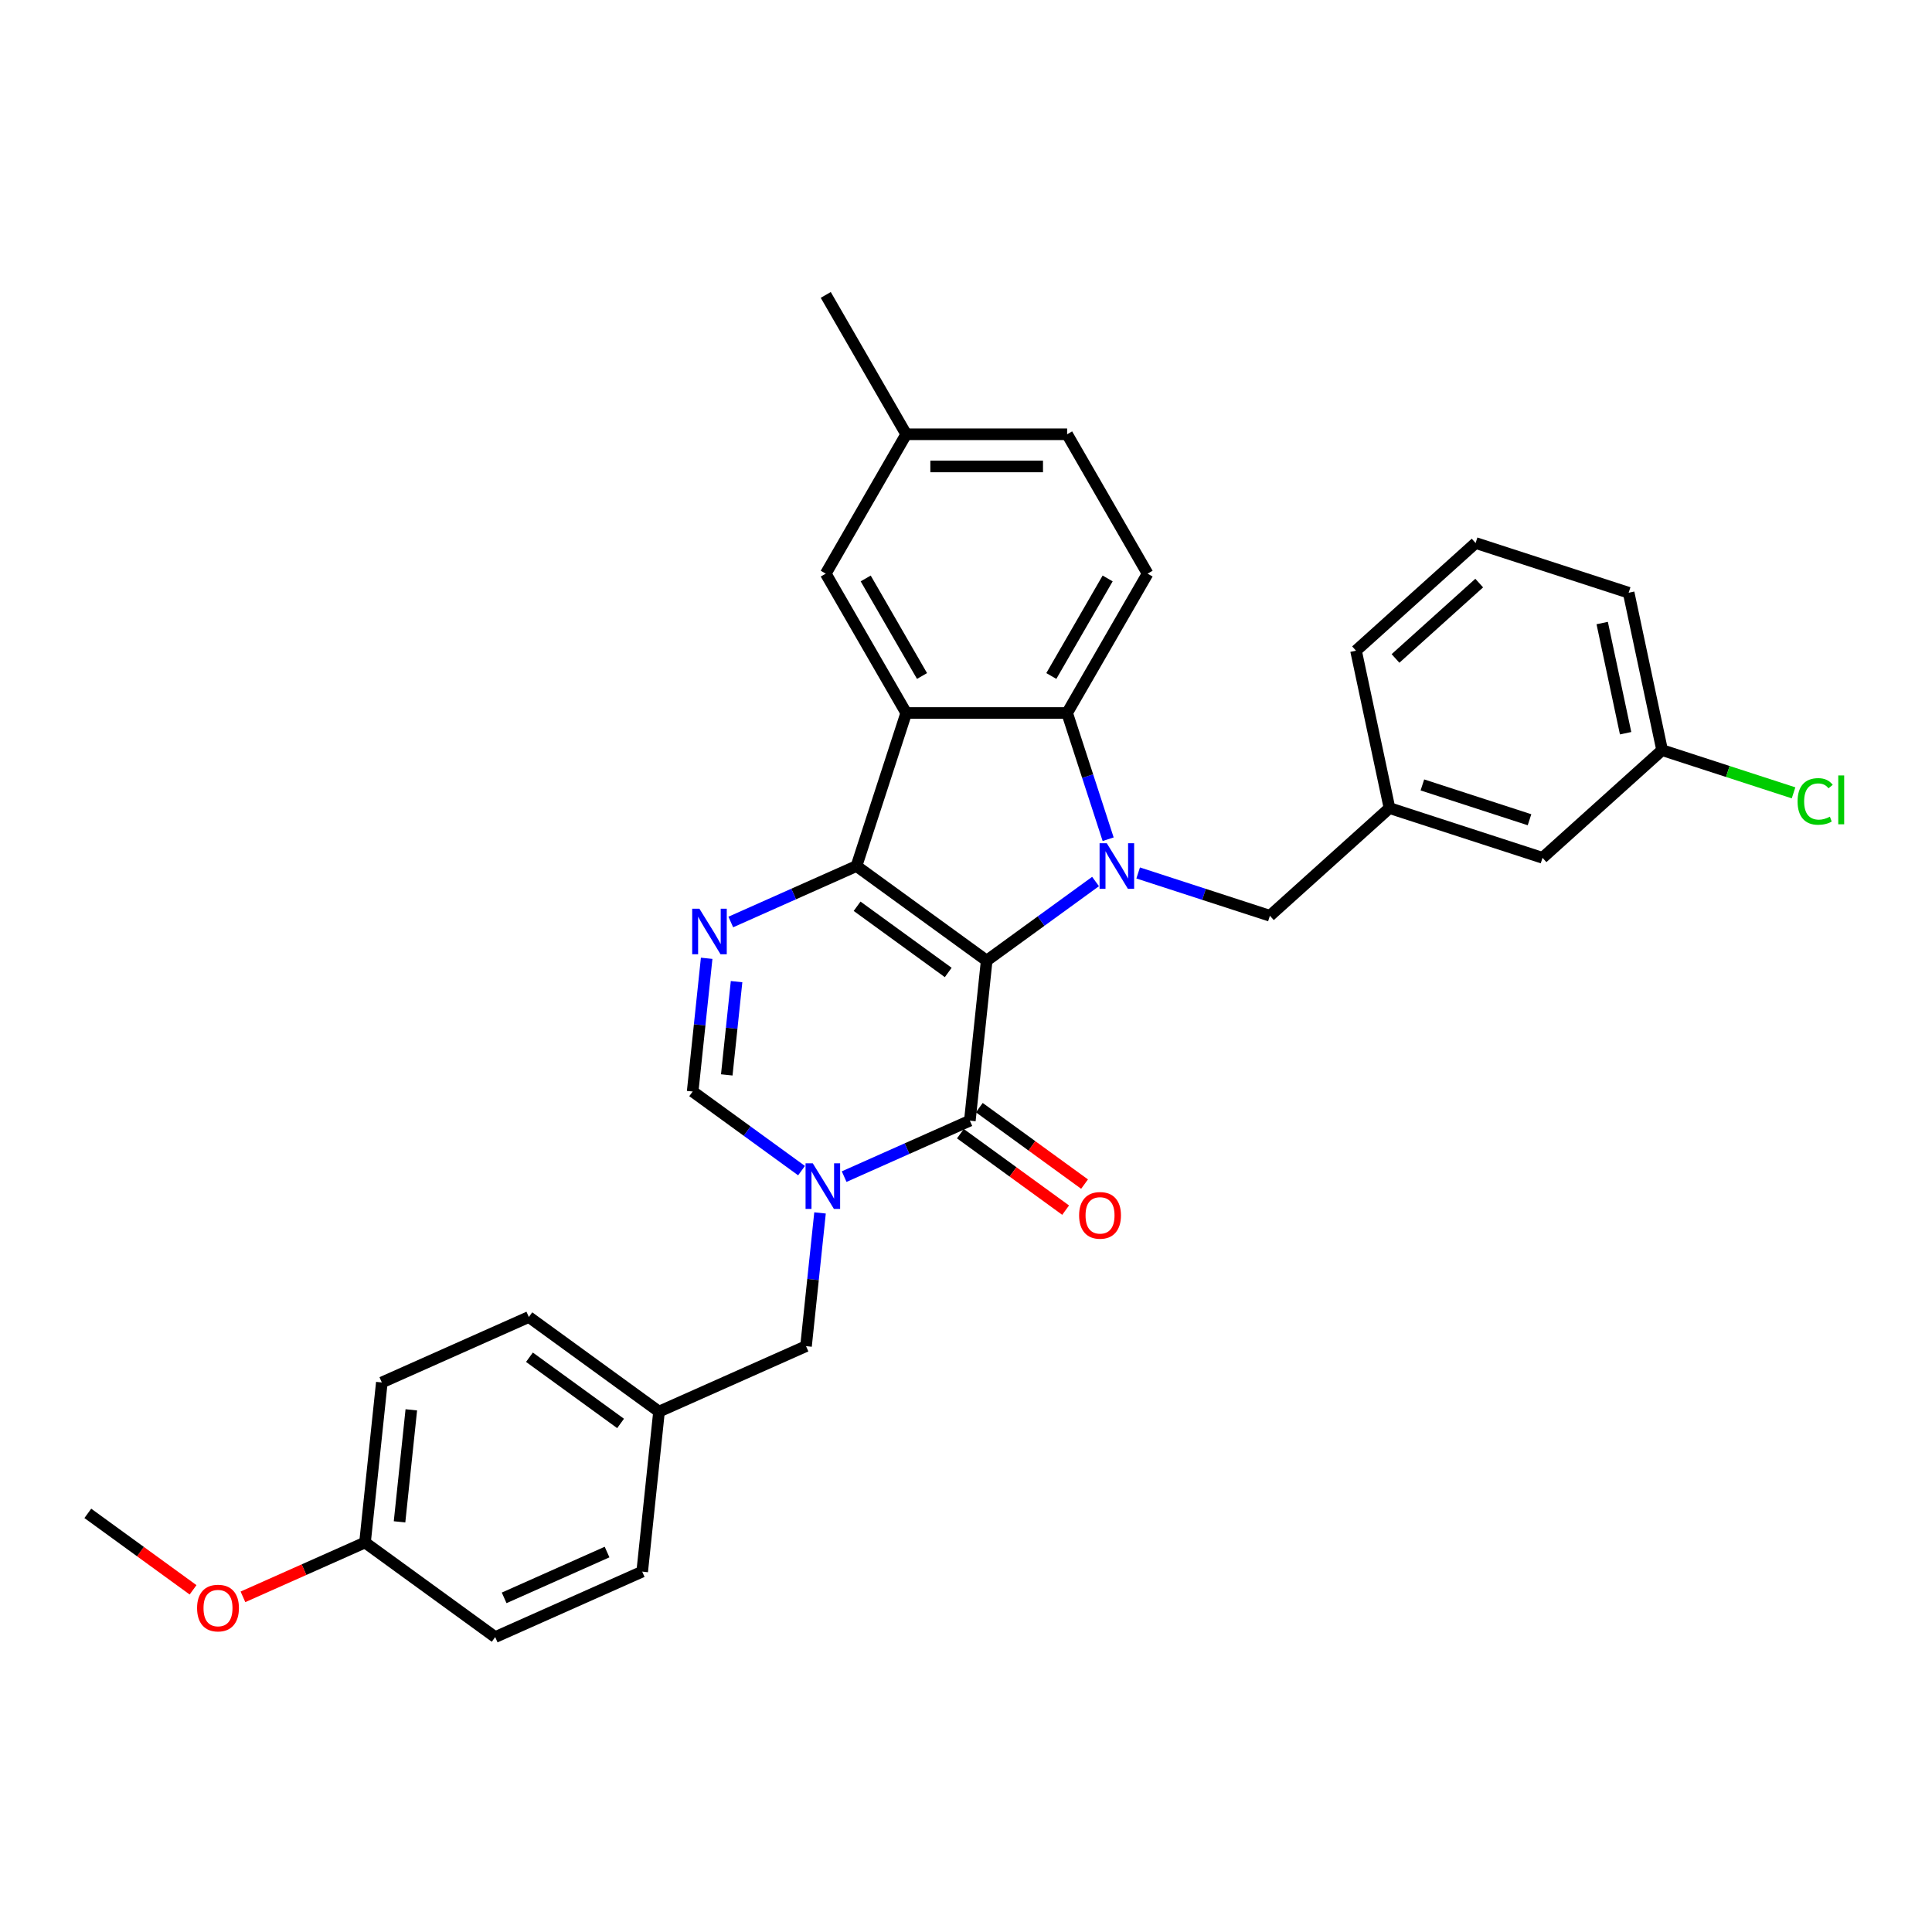 <?xml version='1.0' encoding='iso-8859-1'?>
<svg version='1.1' baseProfile='full'
              xmlns='http://www.w3.org/2000/svg'
                      xmlns:rdkit='http://www.rdkit.org/xml'
                      xmlns:xlink='http://www.w3.org/1999/xlink'
                  xml:space='preserve'
width='1000px' height='1000px' viewBox='0 0 1000 1000'>
<!-- END OF HEADER -->
<rect style='opacity:1.0;fill:#FFFFFF;stroke:none' width='1000' height='1000' x='0' y='0'> </rect>
<path class='bond-0' d='M 510.7,497.216 L 443.316,448.259' style='fill:none;fill-rule:evenodd;stroke:#000000;stroke-width:6px;stroke-linecap:butt;stroke-linejoin:miter;stroke-opacity:1' />
<path class='bond-0' d='M 490.801,503.349 L 443.632,469.079' style='fill:none;fill-rule:evenodd;stroke:#000000;stroke-width:6px;stroke-linecap:butt;stroke-linejoin:miter;stroke-opacity:1' />
<path class='bond-1' d='M 510.7,497.216 L 538.878,476.743' style='fill:none;fill-rule:evenodd;stroke:#000000;stroke-width:6px;stroke-linecap:butt;stroke-linejoin:miter;stroke-opacity:1' />
<path class='bond-1' d='M 538.878,476.743 L 567.056,456.271' style='fill:none;fill-rule:evenodd;stroke:#0000FF;stroke-width:6px;stroke-linecap:butt;stroke-linejoin:miter;stroke-opacity:1' />
<path class='bond-2' d='M 510.7,497.216 L 501.993,580.05' style='fill:none;fill-rule:evenodd;stroke:#000000;stroke-width:6px;stroke-linecap:butt;stroke-linejoin:miter;stroke-opacity:1' />
<path class='bond-3' d='M 443.316,448.259 L 469.054,369.045' style='fill:none;fill-rule:evenodd;stroke:#000000;stroke-width:6px;stroke-linecap:butt;stroke-linejoin:miter;stroke-opacity:1' />
<path class='bond-5' d='M 443.316,448.259 L 410.785,462.742' style='fill:none;fill-rule:evenodd;stroke:#000000;stroke-width:6px;stroke-linecap:butt;stroke-linejoin:miter;stroke-opacity:1' />
<path class='bond-5' d='M 410.785,462.742 L 378.254,477.226' style='fill:none;fill-rule:evenodd;stroke:#0000FF;stroke-width:6px;stroke-linecap:butt;stroke-linejoin:miter;stroke-opacity:1' />
<path class='bond-6' d='M 573.575,434.382 L 562.96,401.713' style='fill:none;fill-rule:evenodd;stroke:#0000FF;stroke-width:6px;stroke-linecap:butt;stroke-linejoin:miter;stroke-opacity:1' />
<path class='bond-6' d='M 562.96,401.713 L 552.345,369.045' style='fill:none;fill-rule:evenodd;stroke:#000000;stroke-width:6px;stroke-linecap:butt;stroke-linejoin:miter;stroke-opacity:1' />
<path class='bond-8' d='M 589.111,451.842 L 623.204,462.919' style='fill:none;fill-rule:evenodd;stroke:#0000FF;stroke-width:6px;stroke-linecap:butt;stroke-linejoin:miter;stroke-opacity:1' />
<path class='bond-8' d='M 623.204,462.919 L 657.297,473.997' style='fill:none;fill-rule:evenodd;stroke:#000000;stroke-width:6px;stroke-linecap:butt;stroke-linejoin:miter;stroke-opacity:1' />
<path class='bond-4' d='M 501.993,580.05 L 469.462,594.534' style='fill:none;fill-rule:evenodd;stroke:#000000;stroke-width:6px;stroke-linecap:butt;stroke-linejoin:miter;stroke-opacity:1' />
<path class='bond-4' d='M 469.462,594.534 L 436.931,609.018' style='fill:none;fill-rule:evenodd;stroke:#0000FF;stroke-width:6px;stroke-linecap:butt;stroke-linejoin:miter;stroke-opacity:1' />
<path class='bond-12' d='M 497.098,586.788 L 524.335,606.577' style='fill:none;fill-rule:evenodd;stroke:#000000;stroke-width:6px;stroke-linecap:butt;stroke-linejoin:miter;stroke-opacity:1' />
<path class='bond-12' d='M 524.335,606.577 L 551.571,626.366' style='fill:none;fill-rule:evenodd;stroke:#FF0000;stroke-width:6px;stroke-linecap:butt;stroke-linejoin:miter;stroke-opacity:1' />
<path class='bond-12' d='M 506.889,573.312 L 534.126,593.1' style='fill:none;fill-rule:evenodd;stroke:#000000;stroke-width:6px;stroke-linecap:butt;stroke-linejoin:miter;stroke-opacity:1' />
<path class='bond-12' d='M 534.126,593.1 L 561.363,612.889' style='fill:none;fill-rule:evenodd;stroke:#FF0000;stroke-width:6px;stroke-linecap:butt;stroke-linejoin:miter;stroke-opacity:1' />
<path class='bond-11' d='M 469.054,369.045 L 427.409,296.913' style='fill:none;fill-rule:evenodd;stroke:#000000;stroke-width:6px;stroke-linecap:butt;stroke-linejoin:miter;stroke-opacity:1' />
<path class='bond-11' d='M 477.234,349.896 L 448.082,299.403' style='fill:none;fill-rule:evenodd;stroke:#000000;stroke-width:6px;stroke-linecap:butt;stroke-linejoin:miter;stroke-opacity:1' />
<path class='bond-31' d='M 469.054,369.045 L 552.345,369.045' style='fill:none;fill-rule:evenodd;stroke:#000000;stroke-width:6px;stroke-linecap:butt;stroke-linejoin:miter;stroke-opacity:1' />
<path class='bond-7' d='M 414.876,605.915 L 386.698,585.443' style='fill:none;fill-rule:evenodd;stroke:#0000FF;stroke-width:6px;stroke-linecap:butt;stroke-linejoin:miter;stroke-opacity:1' />
<path class='bond-7' d='M 386.698,585.443 L 358.52,564.97' style='fill:none;fill-rule:evenodd;stroke:#000000;stroke-width:6px;stroke-linecap:butt;stroke-linejoin:miter;stroke-opacity:1' />
<path class='bond-10' d='M 424.445,627.804 L 420.821,662.283' style='fill:none;fill-rule:evenodd;stroke:#0000FF;stroke-width:6px;stroke-linecap:butt;stroke-linejoin:miter;stroke-opacity:1' />
<path class='bond-10' d='M 420.821,662.283 L 417.197,696.762' style='fill:none;fill-rule:evenodd;stroke:#000000;stroke-width:6px;stroke-linecap:butt;stroke-linejoin:miter;stroke-opacity:1' />
<path class='bond-32' d='M 365.768,496.012 L 362.144,530.491' style='fill:none;fill-rule:evenodd;stroke:#0000FF;stroke-width:6px;stroke-linecap:butt;stroke-linejoin:miter;stroke-opacity:1' />
<path class='bond-32' d='M 362.144,530.491 L 358.52,564.97' style='fill:none;fill-rule:evenodd;stroke:#000000;stroke-width:6px;stroke-linecap:butt;stroke-linejoin:miter;stroke-opacity:1' />
<path class='bond-32' d='M 381.248,508.097 L 378.711,532.233' style='fill:none;fill-rule:evenodd;stroke:#0000FF;stroke-width:6px;stroke-linecap:butt;stroke-linejoin:miter;stroke-opacity:1' />
<path class='bond-32' d='M 378.711,532.233 L 376.174,556.368' style='fill:none;fill-rule:evenodd;stroke:#000000;stroke-width:6px;stroke-linecap:butt;stroke-linejoin:miter;stroke-opacity:1' />
<path class='bond-9' d='M 552.345,369.045 L 593.99,296.913' style='fill:none;fill-rule:evenodd;stroke:#000000;stroke-width:6px;stroke-linecap:butt;stroke-linejoin:miter;stroke-opacity:1' />
<path class='bond-9' d='M 544.166,349.896 L 573.317,299.403' style='fill:none;fill-rule:evenodd;stroke:#000000;stroke-width:6px;stroke-linecap:butt;stroke-linejoin:miter;stroke-opacity:1' />
<path class='bond-13' d='M 657.297,473.997 L 719.194,418.265' style='fill:none;fill-rule:evenodd;stroke:#000000;stroke-width:6px;stroke-linecap:butt;stroke-linejoin:miter;stroke-opacity:1' />
<path class='bond-17' d='M 593.99,296.913 L 552.345,224.781' style='fill:none;fill-rule:evenodd;stroke:#000000;stroke-width:6px;stroke-linecap:butt;stroke-linejoin:miter;stroke-opacity:1' />
<path class='bond-14' d='M 417.197,696.762 L 341.108,730.639' style='fill:none;fill-rule:evenodd;stroke:#000000;stroke-width:6px;stroke-linecap:butt;stroke-linejoin:miter;stroke-opacity:1' />
<path class='bond-16' d='M 427.409,296.913 L 469.054,224.781' style='fill:none;fill-rule:evenodd;stroke:#000000;stroke-width:6px;stroke-linecap:butt;stroke-linejoin:miter;stroke-opacity:1' />
<path class='bond-15' d='M 719.194,418.265 L 798.409,444.003' style='fill:none;fill-rule:evenodd;stroke:#000000;stroke-width:6px;stroke-linecap:butt;stroke-linejoin:miter;stroke-opacity:1' />
<path class='bond-15' d='M 736.224,406.282 L 791.674,424.299' style='fill:none;fill-rule:evenodd;stroke:#000000;stroke-width:6px;stroke-linecap:butt;stroke-linejoin:miter;stroke-opacity:1' />
<path class='bond-27' d='M 719.194,418.265 L 701.877,336.794' style='fill:none;fill-rule:evenodd;stroke:#000000;stroke-width:6px;stroke-linecap:butt;stroke-linejoin:miter;stroke-opacity:1' />
<path class='bond-21' d='M 341.108,730.639 L 332.401,813.474' style='fill:none;fill-rule:evenodd;stroke:#000000;stroke-width:6px;stroke-linecap:butt;stroke-linejoin:miter;stroke-opacity:1' />
<path class='bond-22' d='M 341.108,730.639 L 273.724,681.682' style='fill:none;fill-rule:evenodd;stroke:#000000;stroke-width:6px;stroke-linecap:butt;stroke-linejoin:miter;stroke-opacity:1' />
<path class='bond-22' d='M 321.209,736.772 L 274.04,702.502' style='fill:none;fill-rule:evenodd;stroke:#000000;stroke-width:6px;stroke-linecap:butt;stroke-linejoin:miter;stroke-opacity:1' />
<path class='bond-18' d='M 798.409,444.003 L 860.306,388.27' style='fill:none;fill-rule:evenodd;stroke:#000000;stroke-width:6px;stroke-linecap:butt;stroke-linejoin:miter;stroke-opacity:1' />
<path class='bond-29' d='M 469.054,224.781 L 427.409,152.649' style='fill:none;fill-rule:evenodd;stroke:#000000;stroke-width:6px;stroke-linecap:butt;stroke-linejoin:miter;stroke-opacity:1' />
<path class='bond-33' d='M 469.054,224.781 L 552.345,224.781' style='fill:none;fill-rule:evenodd;stroke:#000000;stroke-width:6px;stroke-linecap:butt;stroke-linejoin:miter;stroke-opacity:1' />
<path class='bond-33' d='M 481.548,241.439 L 539.851,241.439' style='fill:none;fill-rule:evenodd;stroke:#000000;stroke-width:6px;stroke-linecap:butt;stroke-linejoin:miter;stroke-opacity:1' />
<path class='bond-20' d='M 860.306,388.27 L 894.324,399.324' style='fill:none;fill-rule:evenodd;stroke:#000000;stroke-width:6px;stroke-linecap:butt;stroke-linejoin:miter;stroke-opacity:1' />
<path class='bond-20' d='M 894.324,399.324 L 928.342,410.377' style='fill:none;fill-rule:evenodd;stroke:#00CC00;stroke-width:6px;stroke-linecap:butt;stroke-linejoin:miter;stroke-opacity:1' />
<path class='bond-35' d='M 860.306,388.27 L 842.989,306.8' style='fill:none;fill-rule:evenodd;stroke:#000000;stroke-width:6px;stroke-linecap:butt;stroke-linejoin:miter;stroke-opacity:1' />
<path class='bond-35' d='M 841.414,379.513 L 829.292,322.484' style='fill:none;fill-rule:evenodd;stroke:#000000;stroke-width:6px;stroke-linecap:butt;stroke-linejoin:miter;stroke-opacity:1' />
<path class='bond-19' d='M 188.928,798.394 L 197.634,715.56' style='fill:none;fill-rule:evenodd;stroke:#000000;stroke-width:6px;stroke-linecap:butt;stroke-linejoin:miter;stroke-opacity:1' />
<path class='bond-19' d='M 206.801,787.71 L 212.895,729.726' style='fill:none;fill-rule:evenodd;stroke:#000000;stroke-width:6px;stroke-linecap:butt;stroke-linejoin:miter;stroke-opacity:1' />
<path class='bond-25' d='M 188.928,798.394 L 157.338,812.459' style='fill:none;fill-rule:evenodd;stroke:#000000;stroke-width:6px;stroke-linecap:butt;stroke-linejoin:miter;stroke-opacity:1' />
<path class='bond-25' d='M 157.338,812.459 L 125.748,826.523' style='fill:none;fill-rule:evenodd;stroke:#FF0000;stroke-width:6px;stroke-linecap:butt;stroke-linejoin:miter;stroke-opacity:1' />
<path class='bond-34' d='M 188.928,798.394 L 256.312,847.351' style='fill:none;fill-rule:evenodd;stroke:#000000;stroke-width:6px;stroke-linecap:butt;stroke-linejoin:miter;stroke-opacity:1' />
<path class='bond-24' d='M 332.401,813.474 L 256.312,847.351' style='fill:none;fill-rule:evenodd;stroke:#000000;stroke-width:6px;stroke-linecap:butt;stroke-linejoin:miter;stroke-opacity:1' />
<path class='bond-24' d='M 314.212,803.337 L 260.95,827.051' style='fill:none;fill-rule:evenodd;stroke:#000000;stroke-width:6px;stroke-linecap:butt;stroke-linejoin:miter;stroke-opacity:1' />
<path class='bond-23' d='M 273.724,681.682 L 197.634,715.56' style='fill:none;fill-rule:evenodd;stroke:#000000;stroke-width:6px;stroke-linecap:butt;stroke-linejoin:miter;stroke-opacity:1' />
<path class='bond-30' d='M 99.928,822.892 L 72.691,803.103' style='fill:none;fill-rule:evenodd;stroke:#FF0000;stroke-width:6px;stroke-linecap:butt;stroke-linejoin:miter;stroke-opacity:1' />
<path class='bond-30' d='M 72.691,803.103 L 45.455,783.314' style='fill:none;fill-rule:evenodd;stroke:#000000;stroke-width:6px;stroke-linecap:butt;stroke-linejoin:miter;stroke-opacity:1' />
<path class='bond-26' d='M 763.774,281.062 L 701.877,336.794' style='fill:none;fill-rule:evenodd;stroke:#000000;stroke-width:6px;stroke-linecap:butt;stroke-linejoin:miter;stroke-opacity:1' />
<path class='bond-26' d='M 765.636,301.801 L 722.308,340.814' style='fill:none;fill-rule:evenodd;stroke:#000000;stroke-width:6px;stroke-linecap:butt;stroke-linejoin:miter;stroke-opacity:1' />
<path class='bond-28' d='M 763.774,281.062 L 842.989,306.8' style='fill:none;fill-rule:evenodd;stroke:#000000;stroke-width:6px;stroke-linecap:butt;stroke-linejoin:miter;stroke-opacity:1' />
<path  class='atom-2' d='M 572.869 436.465
L 580.599 448.958
Q 581.365 450.191, 582.598 452.423
Q 583.83 454.655, 583.897 454.789
L 583.897 436.465
L 587.029 436.465
L 587.029 460.053
L 583.797 460.053
L 575.501 446.393
Q 574.535 444.794, 573.502 442.961
Q 572.503 441.129, 572.203 440.563
L 572.203 460.053
L 569.138 460.053
L 569.138 436.465
L 572.869 436.465
' fill='#0000FF'/>
<path  class='atom-5' d='M 420.69 602.134
L 428.419 614.627
Q 429.185 615.86, 430.418 618.092
Q 431.651 620.324, 431.717 620.457
L 431.717 602.134
L 434.849 602.134
L 434.849 625.721
L 431.617 625.721
L 423.322 612.062
Q 422.355 610.463, 421.323 608.63
Q 420.323 606.798, 420.023 606.231
L 420.023 625.721
L 416.958 625.721
L 416.958 602.134
L 420.69 602.134
' fill='#0000FF'/>
<path  class='atom-6' d='M 362.012 470.342
L 369.742 482.836
Q 370.508 484.068, 371.741 486.301
Q 372.973 488.533, 373.04 488.666
L 373.04 470.342
L 376.172 470.342
L 376.172 493.93
L 372.94 493.93
L 364.644 480.27
Q 363.678 478.671, 362.645 476.839
Q 361.646 475.006, 361.346 474.44
L 361.346 493.93
L 358.281 493.93
L 358.281 470.342
L 362.012 470.342
' fill='#0000FF'/>
<path  class='atom-13' d='M 558.549 629.074
Q 558.549 623.41, 561.348 620.245
Q 564.146 617.08, 569.377 617.08
Q 574.608 617.08, 577.406 620.245
Q 580.205 623.41, 580.205 629.074
Q 580.205 634.804, 577.373 638.069
Q 574.541 641.301, 569.377 641.301
Q 564.18 641.301, 561.348 638.069
Q 558.549 634.837, 558.549 629.074
M 569.377 638.636
Q 572.975 638.636, 574.908 636.237
Q 576.873 633.805, 576.873 629.074
Q 576.873 624.443, 574.908 622.111
Q 572.975 619.745, 569.377 619.745
Q 565.779 619.745, 563.813 622.077
Q 561.881 624.409, 561.881 629.074
Q 561.881 633.838, 563.813 636.237
Q 565.779 638.636, 569.377 638.636
' fill='#FF0000'/>
<path  class='atom-21' d='M 930.424 414.825
Q 930.424 408.961, 933.156 405.896
Q 935.922 402.798, 941.152 402.798
Q 946.016 402.798, 948.615 406.229
L 946.416 408.028
Q 944.517 405.53, 941.152 405.53
Q 937.587 405.53, 935.688 407.928
Q 933.823 410.294, 933.823 414.825
Q 933.823 419.489, 935.755 421.888
Q 937.721 424.287, 941.519 424.287
Q 944.117 424.287, 947.149 422.721
L 948.082 425.22
Q 946.849 426.019, 944.984 426.486
Q 943.118 426.952, 941.052 426.952
Q 935.922 426.952, 933.156 423.82
Q 930.424 420.689, 930.424 414.825
' fill='#00CC00'/>
<path  class='atom-21' d='M 951.48 401.365
L 954.545 401.365
L 954.545 426.652
L 951.48 426.652
L 951.48 401.365
' fill='#00CC00'/>
<path  class='atom-26' d='M 102.01 832.338
Q 102.01 826.674, 104.809 823.509
Q 107.607 820.344, 112.838 820.344
Q 118.069 820.344, 120.867 823.509
Q 123.666 826.674, 123.666 832.338
Q 123.666 838.068, 120.834 841.333
Q 118.002 844.565, 112.838 844.565
Q 107.641 844.565, 104.809 841.333
Q 102.01 838.102, 102.01 832.338
M 112.838 841.9
Q 116.436 841.9, 118.369 839.501
Q 120.334 837.069, 120.334 832.338
Q 120.334 827.707, 118.369 825.375
Q 116.436 823.009, 112.838 823.009
Q 109.24 823.009, 107.274 825.342
Q 105.342 827.674, 105.342 832.338
Q 105.342 837.102, 107.274 839.501
Q 109.24 841.9, 112.838 841.9
' fill='#FF0000'/>
</svg>

